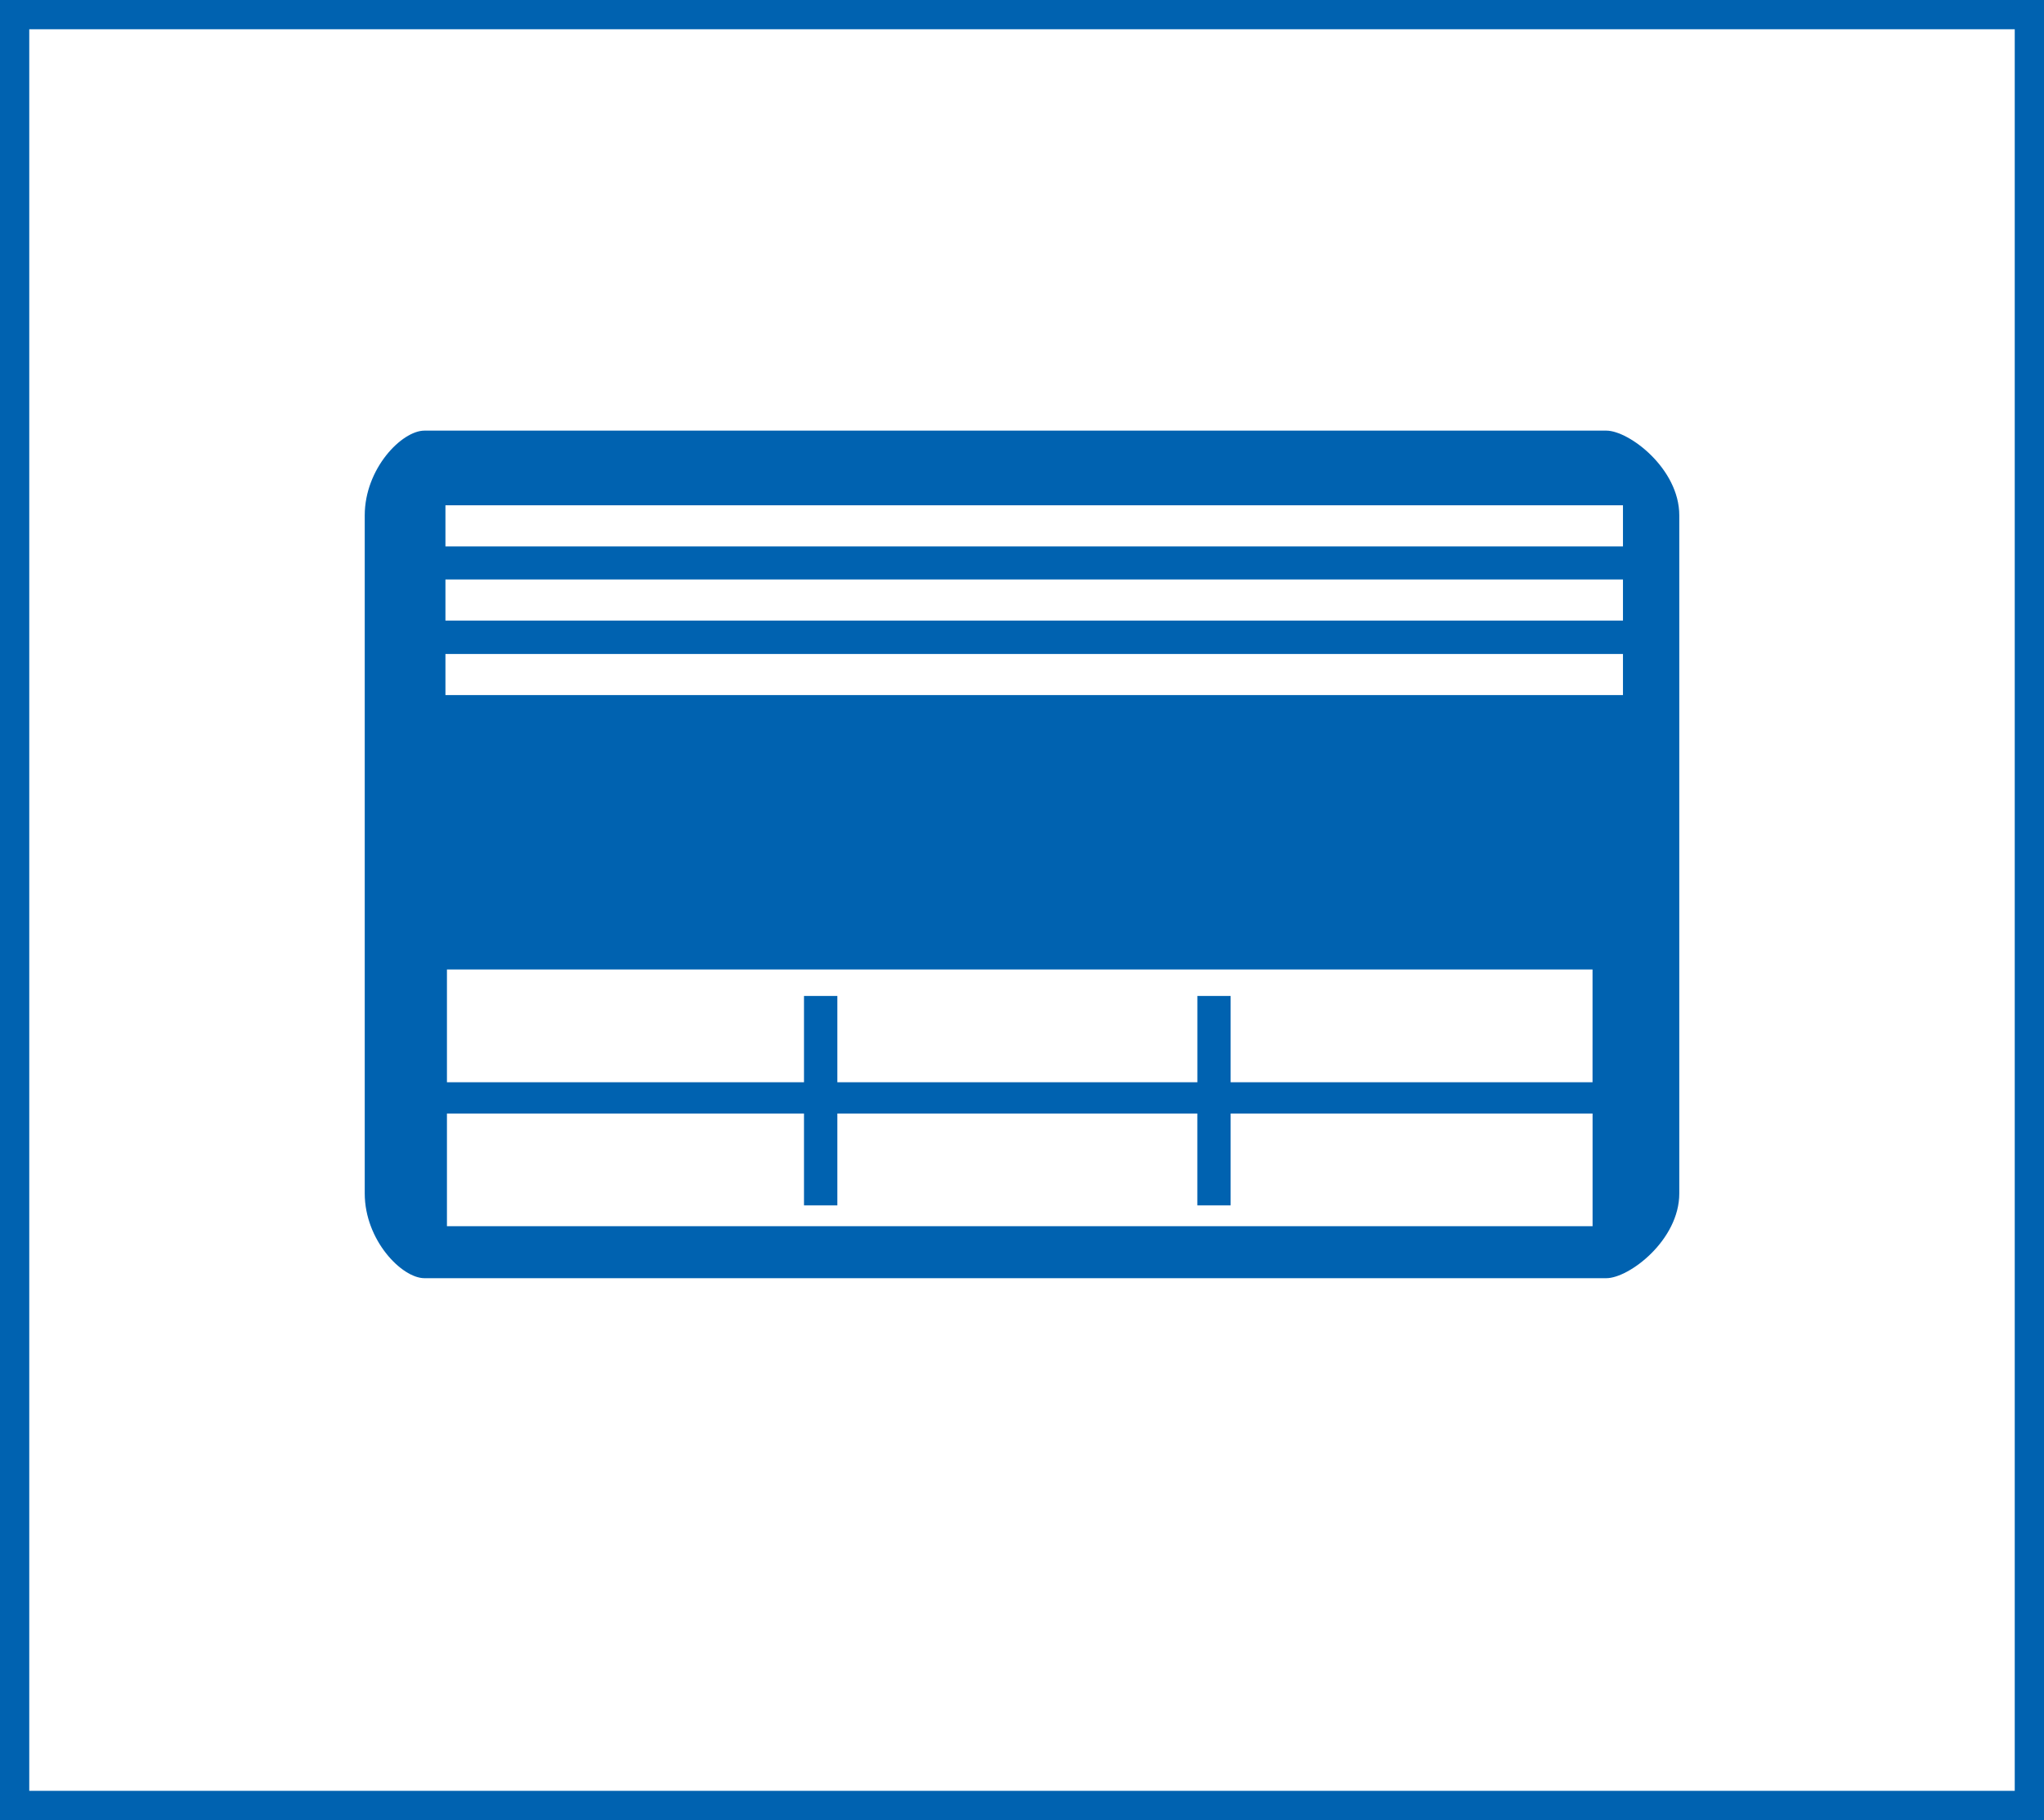 <svg xmlns="http://www.w3.org/2000/svg" width="181.65" height="161.749" viewBox="0 0 181.65 161.749">
  <g id="グループ_16106" data-name="グループ 16106" transform="translate(-515.649 -3218.271)">
    <rect id="長方形_9250" data-name="長方形 9250" width="179.05" height="159.149" transform="translate(516.949 3219.571)" fill="none" stroke="#0062b0" stroke-miterlimit="10" stroke-width="2.6"/>
    <path id="パス_34544" data-name="パス 34544" d="M518.187,447.634H413.156c-2.016,0-5.308,3.378-5.308,7.533v60.256c0,4.152,3.292,7.533,5.308,7.533h105.03c2.025,0,6.486-3.381,6.486-7.533V455.167c0-4.155-4.464-7.533-6.486-7.533m-1.224,57.909H484.8v-7.67h-2.956v7.67H449.85v-7.67h-2.965v7.67H415.154V495.52H516.963ZM415.154,518.335V508.321h31.731v8.163h2.965v-8.163h31.991v8.163H484.8v-8.163h32.166v10.014Zm104.513-47.2H415.02v-3.653H519.667Zm0-6.618H415.02v-3.656H519.667Zm0-6.59H415.02V454.27H519.667Z" transform="translate(140.215 2808.906)" fill="#0062b0"/>
  </g>
</svg>
